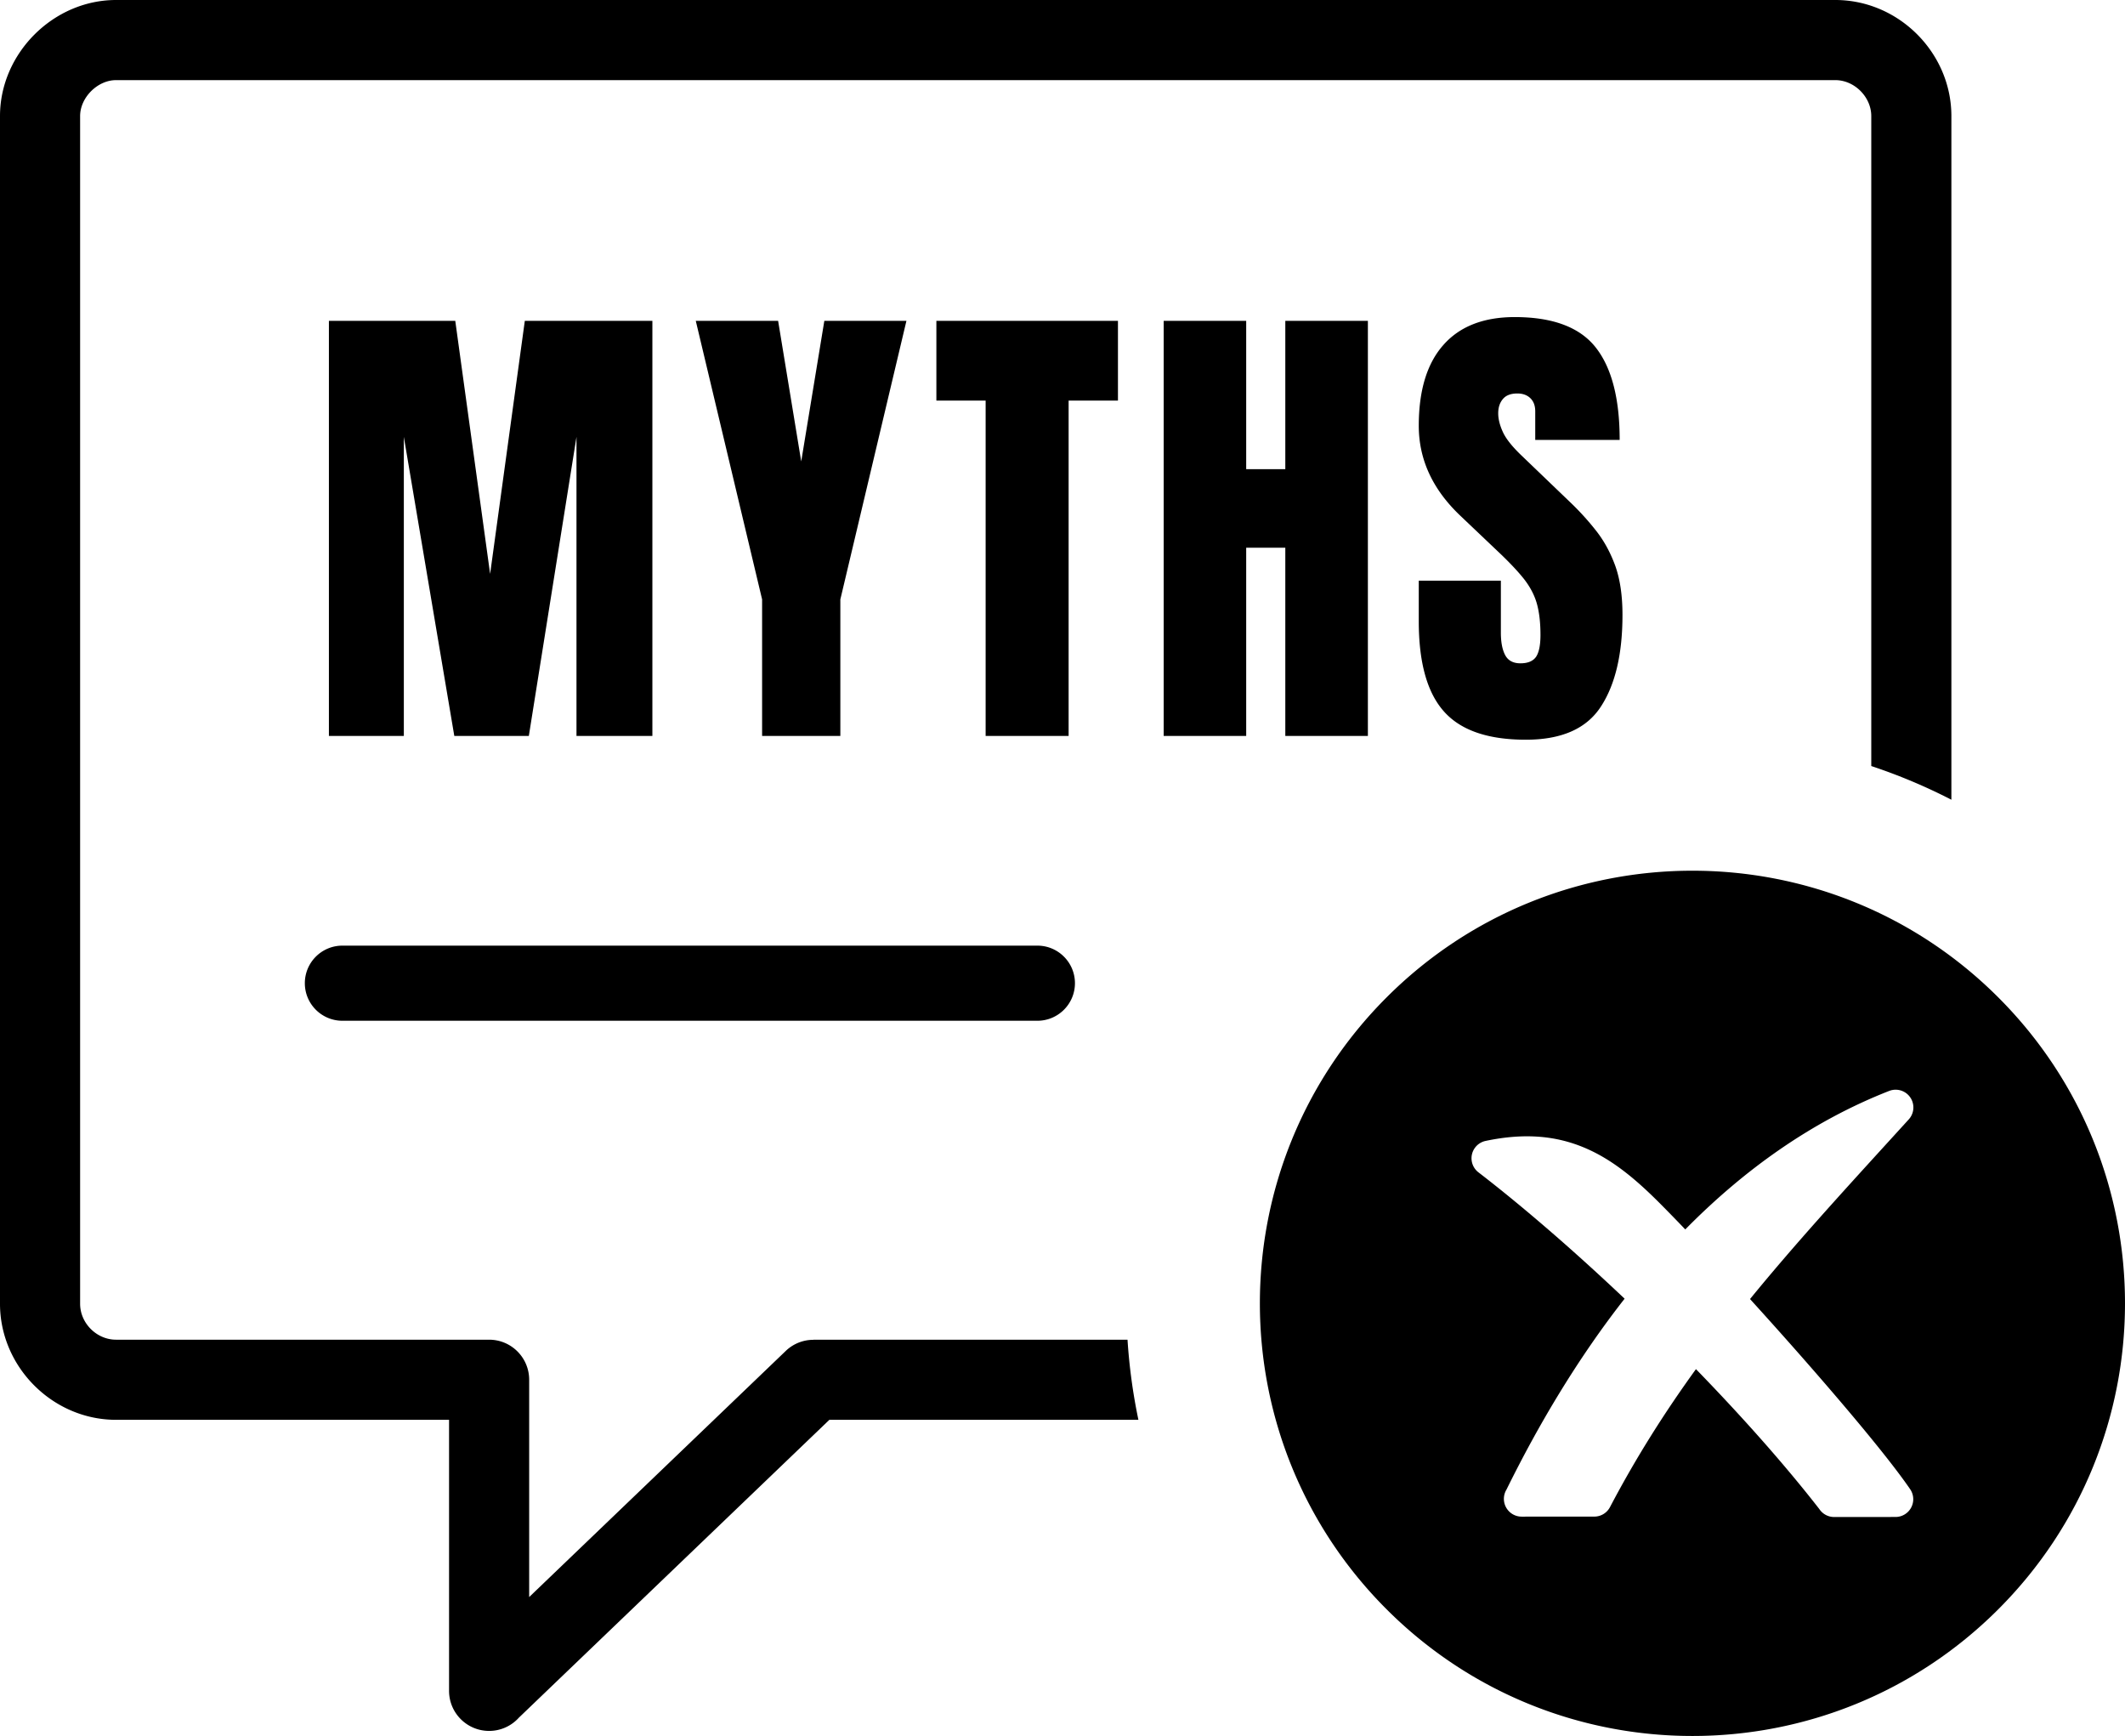 <svg xmlns="http://www.w3.org/2000/svg" shape-rendering="geometricPrecision" text-rendering="geometricPrecision" image-rendering="optimizeQuality" fill-rule="evenodd" clip-rule="evenodd" viewBox="0 0 512 418.196"><path d="M334.082 240.278c40.702-40.7 106.691-40.7 147.393 0 40.7 40.701 40.7 106.691 0 147.392-40.702 40.701-106.691 40.701-147.393 0-40.701-40.701-40.701-106.691 0-147.392zM82.497 245.9c-4.996 0-9.048-4.052-9.048-9.047 0-4.997 4.052-9.049 9.048-9.049H249.95c4.996 0 9.048 4.052 9.048 9.049 0 4.995-4.052 9.047-9.048 9.047H82.497zm-3.25-68.615V77.297h30.446l8.397 60.951 8.358-60.951h30.738v99.988h-18.288v-72.044l-11.48 72.044H109.46l-12.159-72.044v72.044H79.247zm104.375 0v-32.889l-15.979-67.099h19.838l5.566 33.86 5.566-33.86h19.78l-15.921 67.099v32.889h-18.85zm53.858 0V96.496h-11.867V77.297h43.749v19.199h-11.887v80.789H237.48zm42.901 0V77.297h19.878v35.722h9.425V77.297h19.896v99.988h-19.896v-45.34h-9.425v45.34h-19.878zm87.252.912c-9.135 0-15.709-2.269-19.743-6.826-4.034-4.538-6.05-11.772-6.05-21.701v-9.773h19.781v12.507c0 2.309.348 4.112 1.048 5.431.697 1.299 1.919 1.957 3.664 1.957 1.804 0 3.064-.542 3.782-1.589.697-1.067 1.047-2.812 1.047-5.236 0-3.065-.31-5.624-.912-7.699-.601-2.056-1.668-4.034-3.16-5.915-1.494-1.861-3.569-4.053-6.226-6.554l-8.96-8.513c-6.709-6.343-10.064-13.576-10.064-21.72 0-8.515 1.978-15.011 5.935-19.47 3.954-4.481 9.695-6.711 17.181-6.711 9.172 0 15.688 2.444 19.528 7.331 3.841 4.886 5.76 12.314 5.76 22.262h-20.342v-6.865c0-1.376-.39-2.423-1.165-3.18-.775-.757-1.822-1.145-3.141-1.145-1.59 0-2.754.447-3.49 1.339-.757.891-1.126 2.036-1.126 3.433 0 1.397.389 2.928 1.144 4.556.757 1.63 2.25 3.491 4.481 5.624l11.538 11.074a65.11 65.11 0 016.361 6.961c1.939 2.445 3.491 5.276 4.673 8.513 1.164 3.239 1.745 7.196 1.745 11.85 0 9.387-1.725 16.755-5.196 22.069-3.452 5.333-9.483 7.99-18.093 7.99zM127.499 384.732l61.815-59.287a9.598 9.598 0 016.672-2.687v-.027h75.68a136.894 136.894 0 002.624 19.303h-74.461l-74.808 71.748a9.628 9.628 0 01-7.174 3.195c-5.33 0-9.651-4.322-9.651-9.652v-65.291H27.959C12.717 342.034 0 329.318 0 314.075V27.959C0 12.847 12.847 0 27.959 0H442.21c15.253 0 27.959 12.708 27.959 27.959v164.694a135.526 135.526 0 00-19.303-8.115V27.959c0-4.604-4.058-8.656-8.656-8.656H27.959c-4.462 0-8.656 4.192-8.656 8.656v286.116c0 4.677 3.979 8.656 8.656 8.656h89.888c5.331 0 9.652 4.321 9.652 9.651v52.35zm235.479-25.895c7.776-15.795 17.208-31.618 28.457-45.982-12.18-11.532-24.436-22.14-35.228-30.447a4.273 4.273 0 011.741-7.562c9.517-2 17.073-1.208 23.852 1.653 6.61 2.791 12.23 7.468 18.137 13.391a430.892 430.892 0 016.114 6.279c14.029-14.237 30.335-26.007 49.13-33.365a4.277 4.277 0 015.539 2.425 4.282 4.282 0 01-.888 4.507l-4.233 4.643c-12.214 13.396-23.543 25.821-33.947 38.561 4.553 5.006 9.23 10.242 13.723 15.371 10.655 12.163 20.299 23.765 24.863 30.443a4.276 4.276 0 01-3.531 6.684l-14.787.009a4.278 4.278 0 01-3.572-1.92c-8.312-10.689-18.649-22.311-29.722-33.706-7.488 10.349-14.401 21.226-20.715 33.244a4.272 4.272 0 01-3.781 2.283l-17.499.009a4.284 4.284 0 01-3.653-6.52z"/></svg>